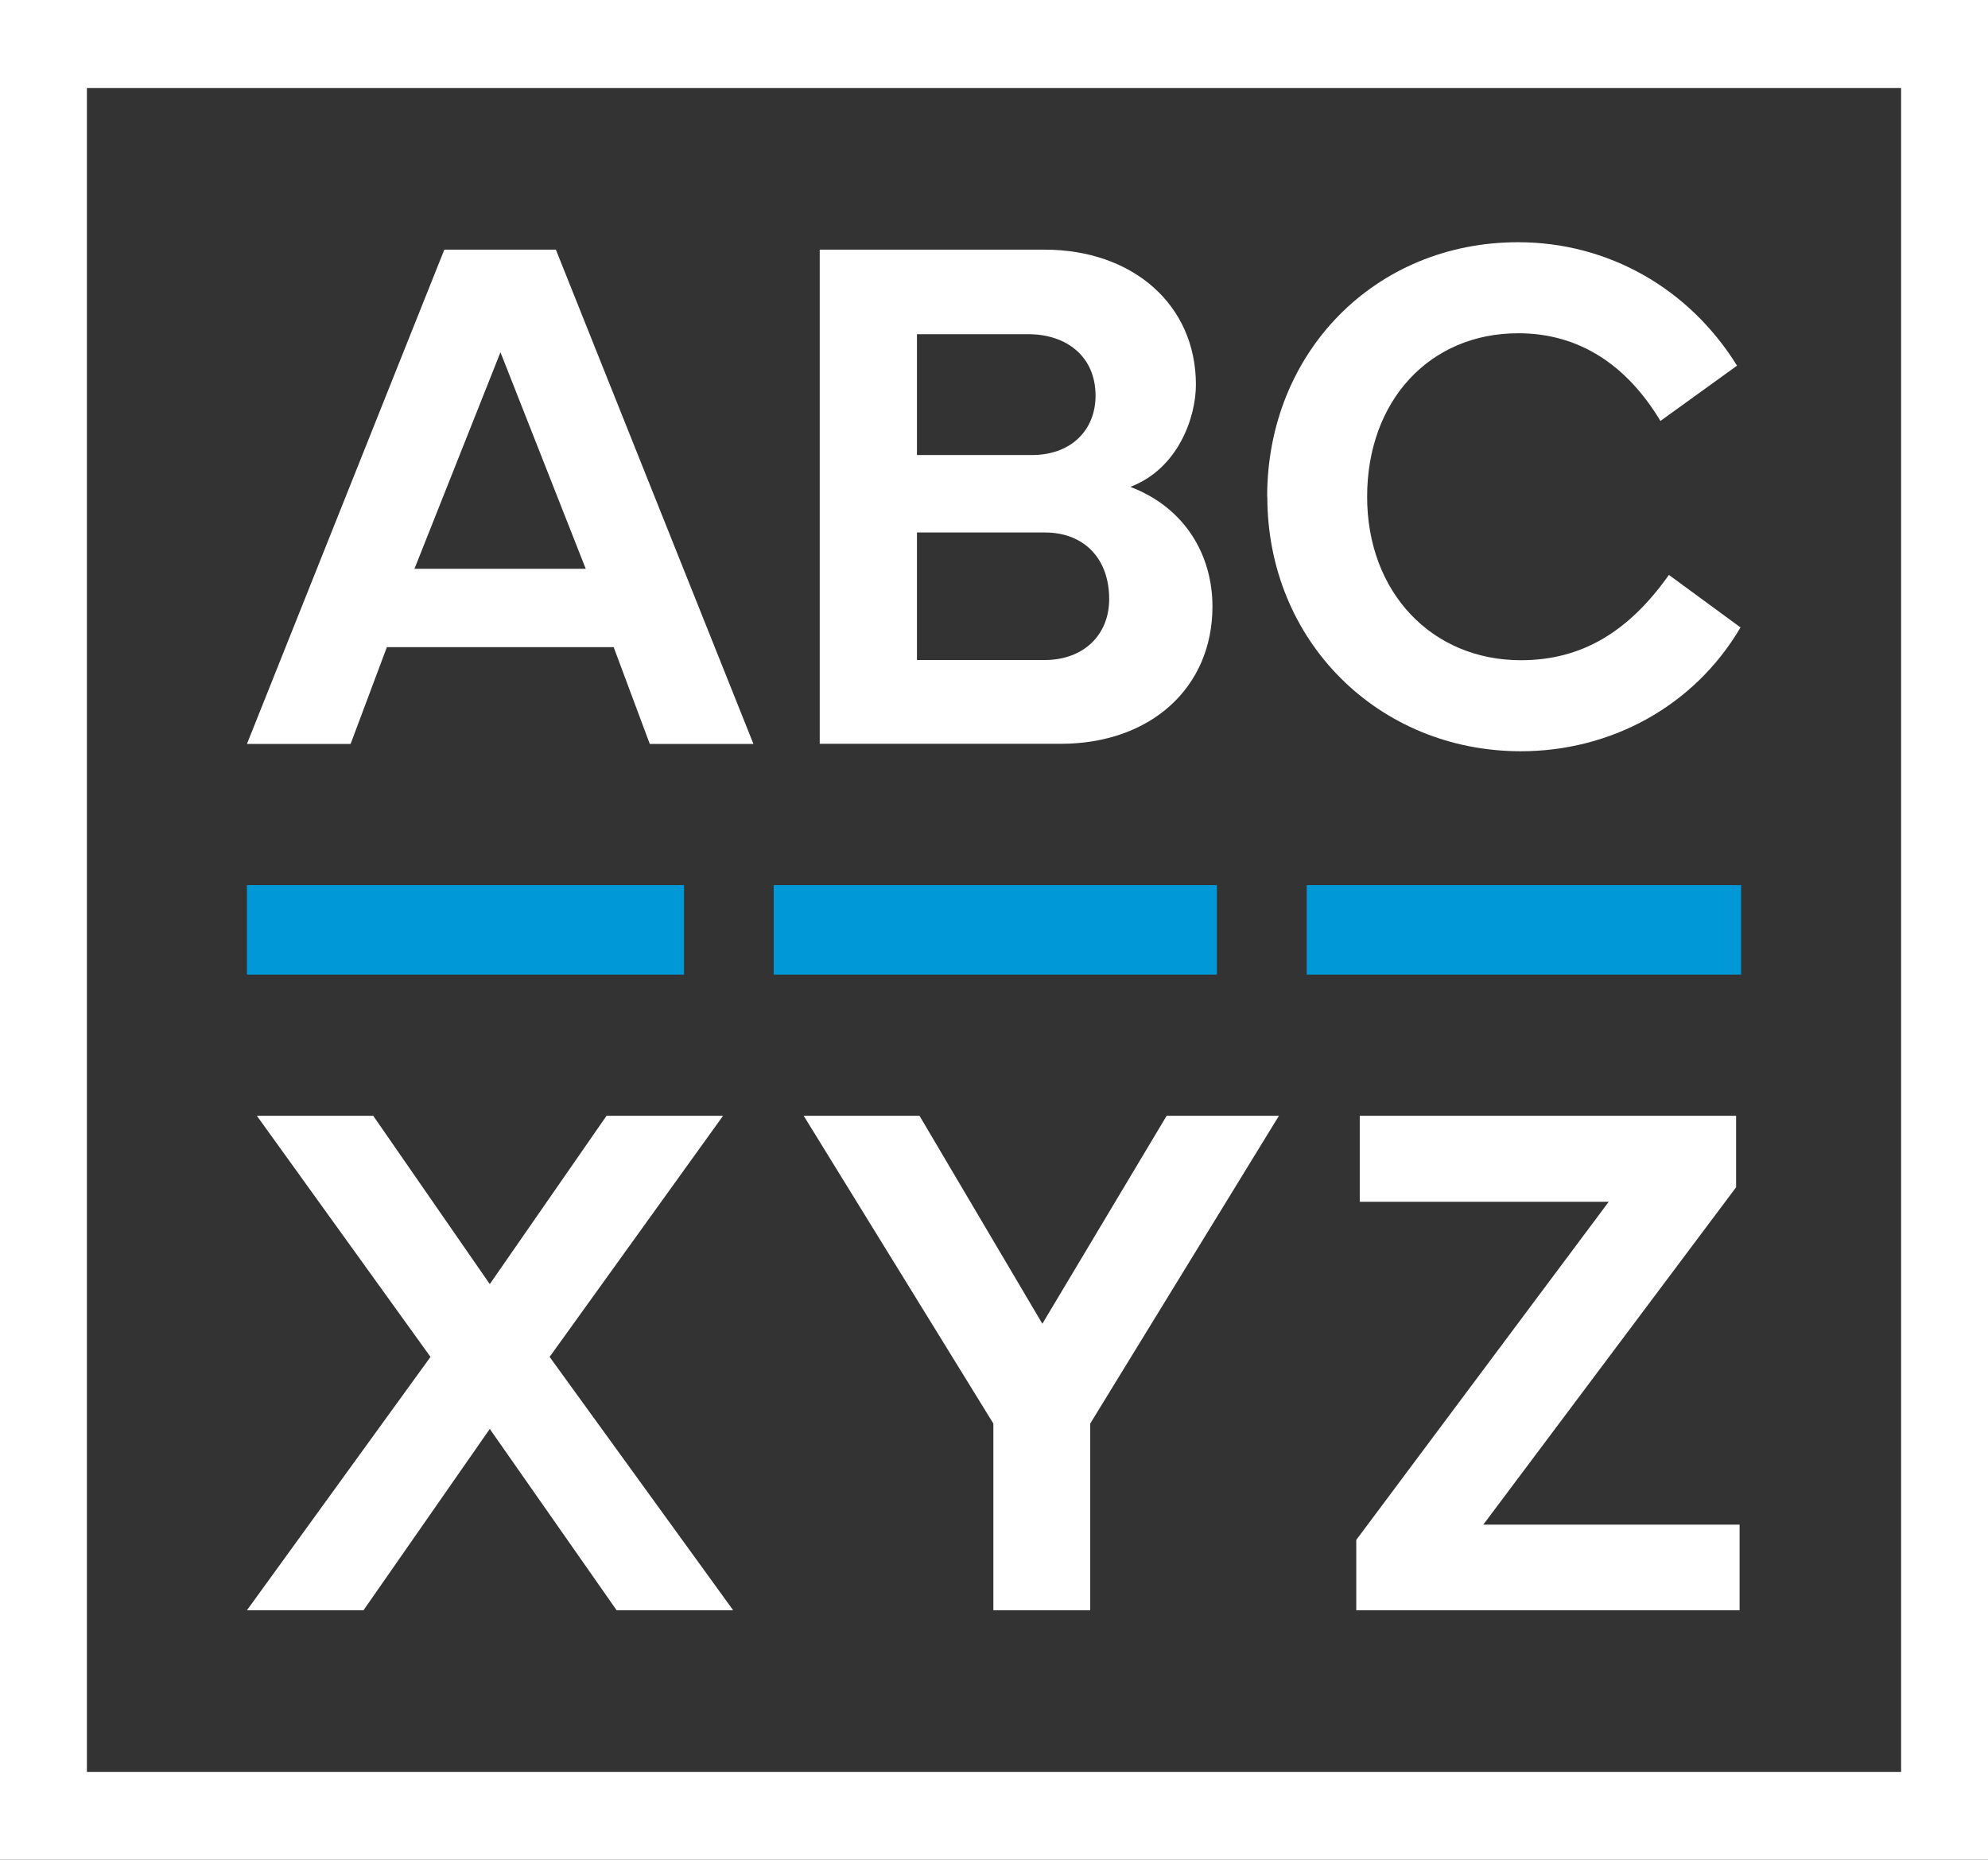 <svg xmlns="http://www.w3.org/2000/svg" fill="none" viewBox="0 0 62 58" height="58" width="62">
<rect x="0" y="0" width="62" height="58" fill="#333333" stroke="none"/>
<g clip-path="url(#clip0_294_2)">
<path fill="white" d="M62 58H0V0H62V58ZM2.716 55.259H59.29V2.746H2.71V55.259H2.716Z"></path>
<path fill="white" d="M7.701 23.202L13.857 7.786H17.336L23.498 23.202H20.265L19.139 20.183H12.065L10.934 23.202H7.701ZM18.267 17.738L15.608 10.986L12.926 17.738H18.272H18.267Z"></path>
<path fill="white" d="M25.565 7.786H32.582C35.321 7.786 37.297 9.499 37.297 11.996C37.297 13.03 36.734 14.62 35.252 15.184C36.946 15.828 37.813 17.297 37.813 18.917C37.813 21.437 35.895 23.197 33.076 23.197H25.565V7.786ZM28.597 10.422V14.191H32.18C33.426 14.191 34.167 13.395 34.167 12.339C34.167 11.125 33.271 10.422 32.065 10.422H28.597ZM28.597 16.612V20.584H32.582C33.794 20.584 34.592 19.8 34.592 18.685C34.592 17.413 33.805 16.606 32.582 16.606H28.597V16.612Z"></path>
<path fill="white" d="M39.519 15.492C39.519 10.986 42.889 7.554 47.345 7.554C50.153 7.554 52.68 8.994 54.173 11.404L51.784 13.128C50.762 11.427 49.292 10.393 47.351 10.393C44.578 10.393 42.637 12.507 42.637 15.492C42.637 18.476 44.658 20.59 47.431 20.59C49.309 20.59 50.779 19.724 52.048 17.93L54.282 19.568C52.812 22.064 50.194 23.429 47.431 23.429C42.998 23.429 39.524 20.003 39.524 15.492"></path>
<path fill="white" d="M13.426 42.317L8.011 34.798H11.64L15.275 40.047L18.916 34.798H22.55L17.141 42.317L22.866 50.219H19.231L15.275 44.564L11.336 50.219H7.701L13.426 42.317Z"></path>
<path fill="white" d="M28.677 34.798L32.508 41.283L36.384 34.798H39.886L34.001 44.396V50.219H30.98V44.396L25.065 34.798H28.677Z"></path>
<path fill="white" d="M42.298 48.025L50.171 37.48H42.407V34.798H54.144V37.027L46.26 47.548H54.253V50.219H42.298V48.025Z"></path>
<path fill="#0098D6" d="M37.951 27.604H24.129V30.396H37.951V27.604Z"></path>
<path fill="#0098D6" d="M54.254 27.604H40.753V30.396H54.254H54.3V27.604H54.254Z"></path>
<path fill="#0098D6" d="M21.333 27.604H7.701V30.396H21.333V27.604Z"></path>
</g>
<defs>
<clipPath id="clip0_294_2">
<rect fill="white" height="58" width="62"></rect>
</clipPath>
</defs>
</svg>
